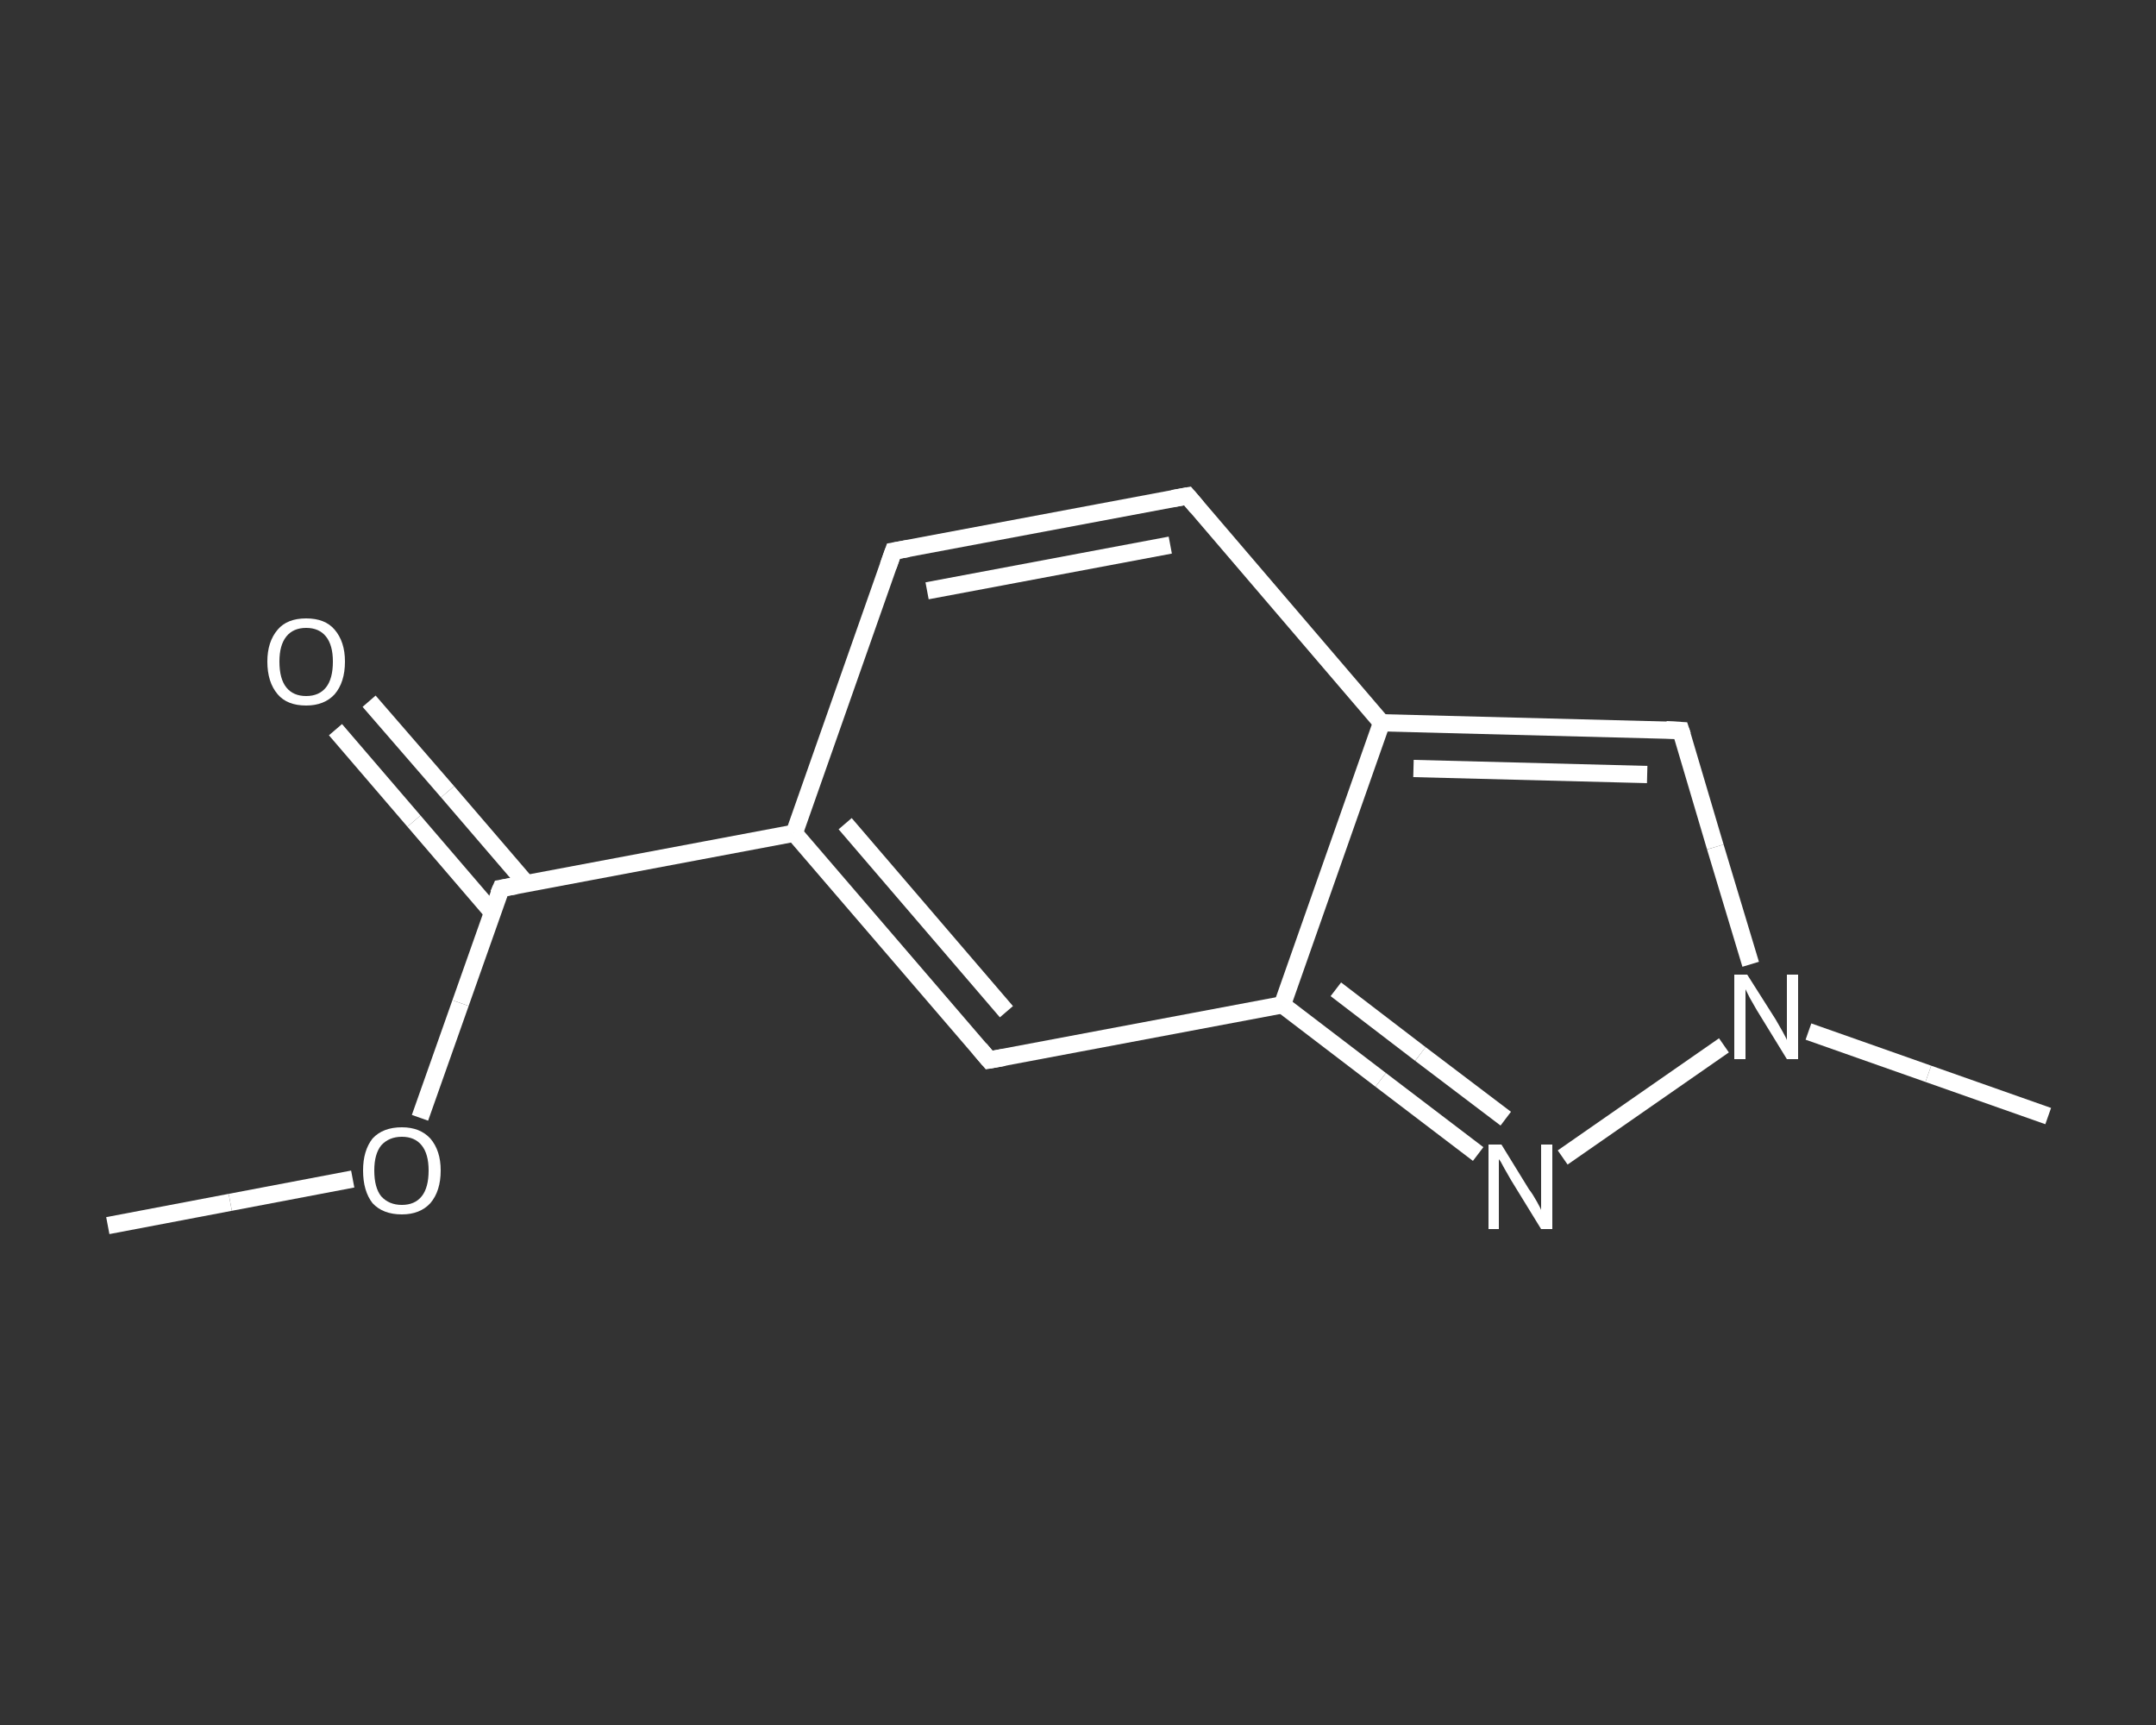 <?xml version='1.0' encoding='iso-8859-1'?>
<svg version='1.1' baseProfile='full'
              xmlns='http://www.w3.org/2000/svg'
                      xmlns:rdkit='http://www.rdkit.org/xml'
                      xmlns:xlink='http://www.w3.org/1999/xlink'
                  xml:space='preserve'
width='250px' height='200px' viewBox='0 0 250 200'>
<rect x="0" y="0" width="250" height="200" fill="#333333" stroke="none"/>
<!-- END OF HEADER -->
<rect style='opacity:1.0;fill:transparent;stroke:none' width='250.0' height='200.0' x='0.0' y='0.0'> </rect>
<path class='bond-0 atom-0 atom-1' d='M 12.5,142.1 L 26.7,139.4' style='fill:none;fill-rule:evenodd;stroke:#FFFFFF;stroke-width:2.0px;stroke-linecap:butt;stroke-linejoin:miter;stroke-opacity:1' />
<path class='bond-0 atom-0 atom-1' d='M 26.7,139.4 L 40.9,136.7' style='fill:none;fill-rule:evenodd;stroke:#FFFFFF;stroke-width:2.0px;stroke-linecap:butt;stroke-linejoin:miter;stroke-opacity:1' />
<path class='bond-1 atom-1 atom-2' d='M 48.7,129.6 L 53.4,116.3' style='fill:none;fill-rule:evenodd;stroke:#FFFFFF;stroke-width:2.0px;stroke-linecap:butt;stroke-linejoin:miter;stroke-opacity:1' />
<path class='bond-1 atom-1 atom-2' d='M 53.4,116.3 L 58.1,103.0' style='fill:none;fill-rule:evenodd;stroke:#FFFFFF;stroke-width:2.0px;stroke-linecap:butt;stroke-linejoin:miter;stroke-opacity:1' />
<path class='bond-2 atom-2 atom-3' d='M 61.0,102.4 L 51.9,91.8' style='fill:none;fill-rule:evenodd;stroke:#FFFFFF;stroke-width:2.0px;stroke-linecap:butt;stroke-linejoin:miter;stroke-opacity:1' />
<path class='bond-2 atom-2 atom-3' d='M 51.9,91.8 L 42.8,81.3' style='fill:none;fill-rule:evenodd;stroke:#FFFFFF;stroke-width:2.0px;stroke-linecap:butt;stroke-linejoin:miter;stroke-opacity:1' />
<path class='bond-2 atom-2 atom-3' d='M 57.1,105.8 L 48.0,95.2' style='fill:none;fill-rule:evenodd;stroke:#FFFFFF;stroke-width:2.0px;stroke-linecap:butt;stroke-linejoin:miter;stroke-opacity:1' />
<path class='bond-2 atom-2 atom-3' d='M 48.0,95.2 L 38.9,84.6' style='fill:none;fill-rule:evenodd;stroke:#FFFFFF;stroke-width:2.0px;stroke-linecap:butt;stroke-linejoin:miter;stroke-opacity:1' />
<path class='bond-3 atom-2 atom-4' d='M 58.1,103.0 L 92.1,96.6' style='fill:none;fill-rule:evenodd;stroke:#FFFFFF;stroke-width:2.0px;stroke-linecap:butt;stroke-linejoin:miter;stroke-opacity:1' />
<path class='bond-4 atom-4 atom-5' d='M 92.1,96.6 L 103.6,63.9' style='fill:none;fill-rule:evenodd;stroke:#FFFFFF;stroke-width:2.0px;stroke-linecap:butt;stroke-linejoin:miter;stroke-opacity:1' />
<path class='bond-5 atom-5 atom-6' d='M 103.6,63.9 L 137.7,57.5' style='fill:none;fill-rule:evenodd;stroke:#FFFFFF;stroke-width:2.0px;stroke-linecap:butt;stroke-linejoin:miter;stroke-opacity:1' />
<path class='bond-5 atom-5 atom-6' d='M 107.5,68.5 L 135.7,63.2' style='fill:none;fill-rule:evenodd;stroke:#FFFFFF;stroke-width:2.0px;stroke-linecap:butt;stroke-linejoin:miter;stroke-opacity:1' />
<path class='bond-6 atom-6 atom-7' d='M 137.7,57.5 L 160.2,83.8' style='fill:none;fill-rule:evenodd;stroke:#FFFFFF;stroke-width:2.0px;stroke-linecap:butt;stroke-linejoin:miter;stroke-opacity:1' />
<path class='bond-7 atom-7 atom-8' d='M 160.2,83.8 L 194.9,84.7' style='fill:none;fill-rule:evenodd;stroke:#FFFFFF;stroke-width:2.0px;stroke-linecap:butt;stroke-linejoin:miter;stroke-opacity:1' />
<path class='bond-7 atom-7 atom-8' d='M 163.9,89.1 L 191.0,89.8' style='fill:none;fill-rule:evenodd;stroke:#FFFFFF;stroke-width:2.0px;stroke-linecap:butt;stroke-linejoin:miter;stroke-opacity:1' />
<path class='bond-8 atom-8 atom-9' d='M 194.9,84.7 L 198.9,98.2' style='fill:none;fill-rule:evenodd;stroke:#FFFFFF;stroke-width:2.0px;stroke-linecap:butt;stroke-linejoin:miter;stroke-opacity:1' />
<path class='bond-8 atom-8 atom-9' d='M 198.9,98.2 L 203.0,111.8' style='fill:none;fill-rule:evenodd;stroke:#FFFFFF;stroke-width:2.0px;stroke-linecap:butt;stroke-linejoin:miter;stroke-opacity:1' />
<path class='bond-9 atom-9 atom-10' d='M 209.7,119.6 L 223.6,124.5' style='fill:none;fill-rule:evenodd;stroke:#FFFFFF;stroke-width:2.0px;stroke-linecap:butt;stroke-linejoin:miter;stroke-opacity:1' />
<path class='bond-9 atom-9 atom-10' d='M 223.6,124.5 L 237.5,129.4' style='fill:none;fill-rule:evenodd;stroke:#FFFFFF;stroke-width:2.0px;stroke-linecap:butt;stroke-linejoin:miter;stroke-opacity:1' />
<path class='bond-10 atom-9 atom-11' d='M 199.9,121.2 L 181.2,134.2' style='fill:none;fill-rule:evenodd;stroke:#FFFFFF;stroke-width:2.0px;stroke-linecap:butt;stroke-linejoin:miter;stroke-opacity:1' />
<path class='bond-11 atom-11 atom-12' d='M 171.4,133.8 L 160.1,125.2' style='fill:none;fill-rule:evenodd;stroke:#FFFFFF;stroke-width:2.0px;stroke-linecap:butt;stroke-linejoin:miter;stroke-opacity:1' />
<path class='bond-11 atom-11 atom-12' d='M 160.1,125.2 L 148.7,116.5' style='fill:none;fill-rule:evenodd;stroke:#FFFFFF;stroke-width:2.0px;stroke-linecap:butt;stroke-linejoin:miter;stroke-opacity:1' />
<path class='bond-11 atom-11 atom-12' d='M 174.6,129.7 L 164.7,122.2' style='fill:none;fill-rule:evenodd;stroke:#FFFFFF;stroke-width:2.0px;stroke-linecap:butt;stroke-linejoin:miter;stroke-opacity:1' />
<path class='bond-11 atom-11 atom-12' d='M 164.7,122.2 L 154.9,114.7' style='fill:none;fill-rule:evenodd;stroke:#FFFFFF;stroke-width:2.0px;stroke-linecap:butt;stroke-linejoin:miter;stroke-opacity:1' />
<path class='bond-12 atom-12 atom-13' d='M 148.7,116.5 L 114.7,122.9' style='fill:none;fill-rule:evenodd;stroke:#FFFFFF;stroke-width:2.0px;stroke-linecap:butt;stroke-linejoin:miter;stroke-opacity:1' />
<path class='bond-13 atom-13 atom-4' d='M 114.7,122.9 L 92.1,96.6' style='fill:none;fill-rule:evenodd;stroke:#FFFFFF;stroke-width:2.0px;stroke-linecap:butt;stroke-linejoin:miter;stroke-opacity:1' />
<path class='bond-13 atom-13 atom-4' d='M 116.7,117.3 L 98.0,95.5' style='fill:none;fill-rule:evenodd;stroke:#FFFFFF;stroke-width:2.0px;stroke-linecap:butt;stroke-linejoin:miter;stroke-opacity:1' />
<path class='bond-14 atom-12 atom-7' d='M 148.7,116.5 L 160.2,83.8' style='fill:none;fill-rule:evenodd;stroke:#FFFFFF;stroke-width:2.0px;stroke-linecap:butt;stroke-linejoin:miter;stroke-opacity:1' />
<path d='M 57.8,103.7 L 58.1,103.0 L 59.8,102.7' style='fill:none;stroke:#FFFFFF;stroke-width:2.0px;stroke-linecap:butt;stroke-linejoin:miter;stroke-opacity:1;' />
<path d='M 103.0,65.6 L 103.6,63.9 L 105.3,63.6' style='fill:none;stroke:#FFFFFF;stroke-width:2.0px;stroke-linecap:butt;stroke-linejoin:miter;stroke-opacity:1;' />
<path d='M 136.0,57.8 L 137.7,57.5 L 138.8,58.8' style='fill:none;stroke:#FFFFFF;stroke-width:2.0px;stroke-linecap:butt;stroke-linejoin:miter;stroke-opacity:1;' />
<path d='M 193.2,84.6 L 194.9,84.7 L 195.1,85.3' style='fill:none;stroke:#FFFFFF;stroke-width:2.0px;stroke-linecap:butt;stroke-linejoin:miter;stroke-opacity:1;' />
<path d='M 116.4,122.6 L 114.7,122.9 L 113.6,121.6' style='fill:none;stroke:#FFFFFF;stroke-width:2.0px;stroke-linecap:butt;stroke-linejoin:miter;stroke-opacity:1;' />
<path class='atom-1' d='M 42.1 135.7
Q 42.1 133.4, 43.2 132.0
Q 44.4 130.7, 46.6 130.7
Q 48.7 130.7, 49.9 132.0
Q 51.1 133.4, 51.1 135.7
Q 51.1 138.1, 49.9 139.5
Q 48.7 140.8, 46.6 140.8
Q 44.4 140.8, 43.2 139.5
Q 42.1 138.1, 42.1 135.7
M 46.6 139.7
Q 48.1 139.7, 48.9 138.7
Q 49.7 137.7, 49.7 135.7
Q 49.7 133.8, 48.9 132.8
Q 48.1 131.8, 46.6 131.8
Q 45.1 131.8, 44.2 132.8
Q 43.4 133.8, 43.4 135.7
Q 43.4 137.7, 44.2 138.7
Q 45.1 139.7, 46.6 139.7
' fill='#FFFFFF'/>
<path class='atom-3' d='M 31.0 76.7
Q 31.0 74.4, 32.2 73.0
Q 33.3 71.7, 35.5 71.7
Q 37.7 71.7, 38.8 73.0
Q 40.0 74.4, 40.0 76.7
Q 40.0 79.1, 38.8 80.5
Q 37.6 81.8, 35.5 81.8
Q 33.3 81.8, 32.2 80.5
Q 31.0 79.1, 31.0 76.7
M 35.5 80.7
Q 37.0 80.7, 37.8 79.7
Q 38.6 78.7, 38.6 76.7
Q 38.6 74.8, 37.8 73.8
Q 37.0 72.8, 35.5 72.8
Q 34.0 72.8, 33.2 73.8
Q 32.4 74.8, 32.4 76.7
Q 32.4 78.7, 33.2 79.7
Q 34.0 80.7, 35.5 80.7
' fill='#FFFFFF'/>
<path class='atom-9' d='M 202.6 113.0
L 205.9 118.2
Q 206.2 118.7, 206.7 119.6
Q 207.2 120.5, 207.2 120.6
L 207.2 113.0
L 208.5 113.0
L 208.5 122.8
L 207.2 122.8
L 203.7 117.1
Q 203.3 116.4, 202.9 115.7
Q 202.5 114.9, 202.4 114.7
L 202.4 122.8
L 201.1 122.8
L 201.1 113.0
L 202.6 113.0
' fill='#FFFFFF'/>
<path class='atom-11' d='M 174.1 132.7
L 177.3 137.9
Q 177.7 138.4, 178.2 139.3
Q 178.7 140.2, 178.7 140.3
L 178.7 132.7
L 180.0 132.7
L 180.0 142.5
L 178.7 142.5
L 175.2 136.8
Q 174.8 136.1, 174.4 135.4
Q 174.0 134.6, 173.8 134.4
L 173.8 142.5
L 172.6 142.5
L 172.6 132.7
L 174.1 132.7
' fill='#FFFFFF'/>
</svg>

